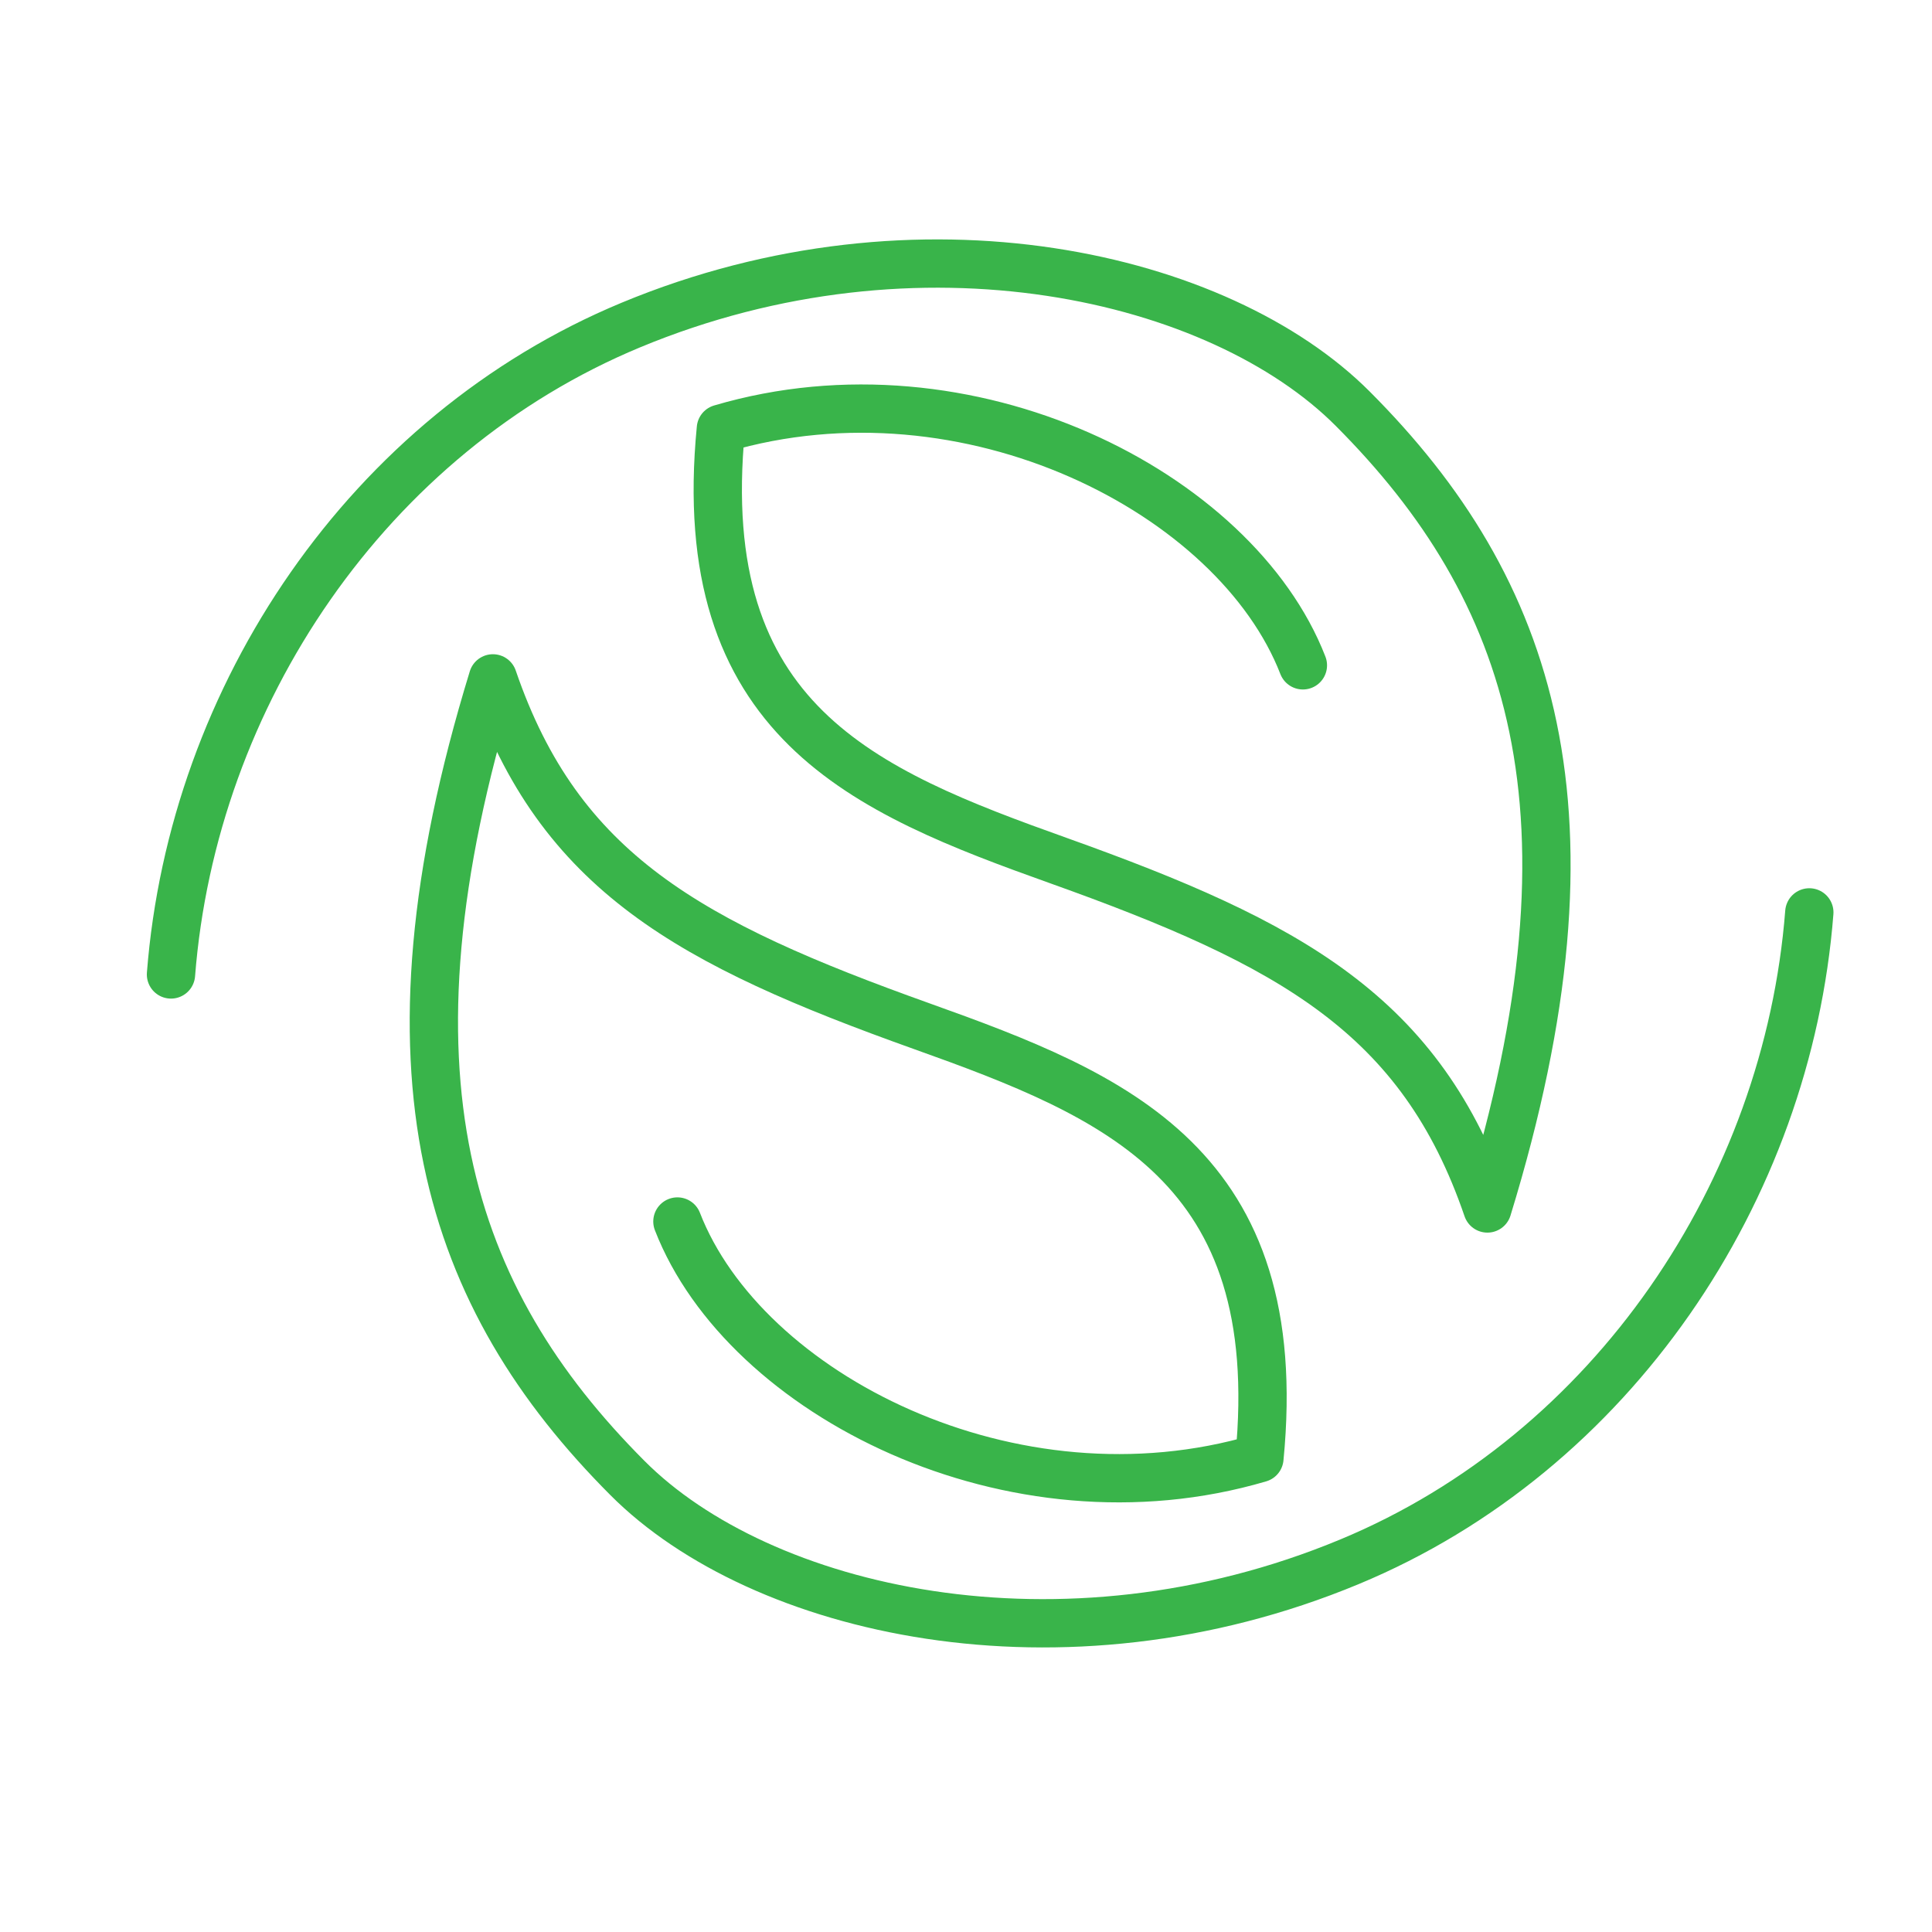 <svg xmlns="http://www.w3.org/2000/svg" id="Layer_1" data-name="Layer 1" width="80" height="80" viewBox="0 0 80 80"><path d="M53.95,27.55c-2.78-7.16-13.86-12.82-24.1-9.8-1.18,12.12,5.93,15.01,13.99,17.89,9.59,3.43,15,6.36,17.75,14.4,5.04-16.42,1.85-25.67-5.57-33.11-5.5-5.52-17.94-8.44-29.9-3.47-10.88,4.52-18.14,15.34-19.04,26.89" fill="none" stroke="#39b44a" stroke-linecap="round" stroke-linejoin="round" stroke-width="2"></path><path d="M28.05,50.58c2.78,7.16,13.86,12.82,24.1,9.8,1.18-12.12-5.93-15.01-13.99-17.89-9.59-3.43-15-6.36-17.75-14.4-5.04,16.42-1.85,25.67,5.57,33.11,5.5,5.52,17.94,8.44,29.9,3.47,10.88-4.52,18.14-15.34,19.04-26.89" fill="none" stroke="#39b44a" stroke-linecap="round" stroke-linejoin="round" stroke-width="2"></path></svg>